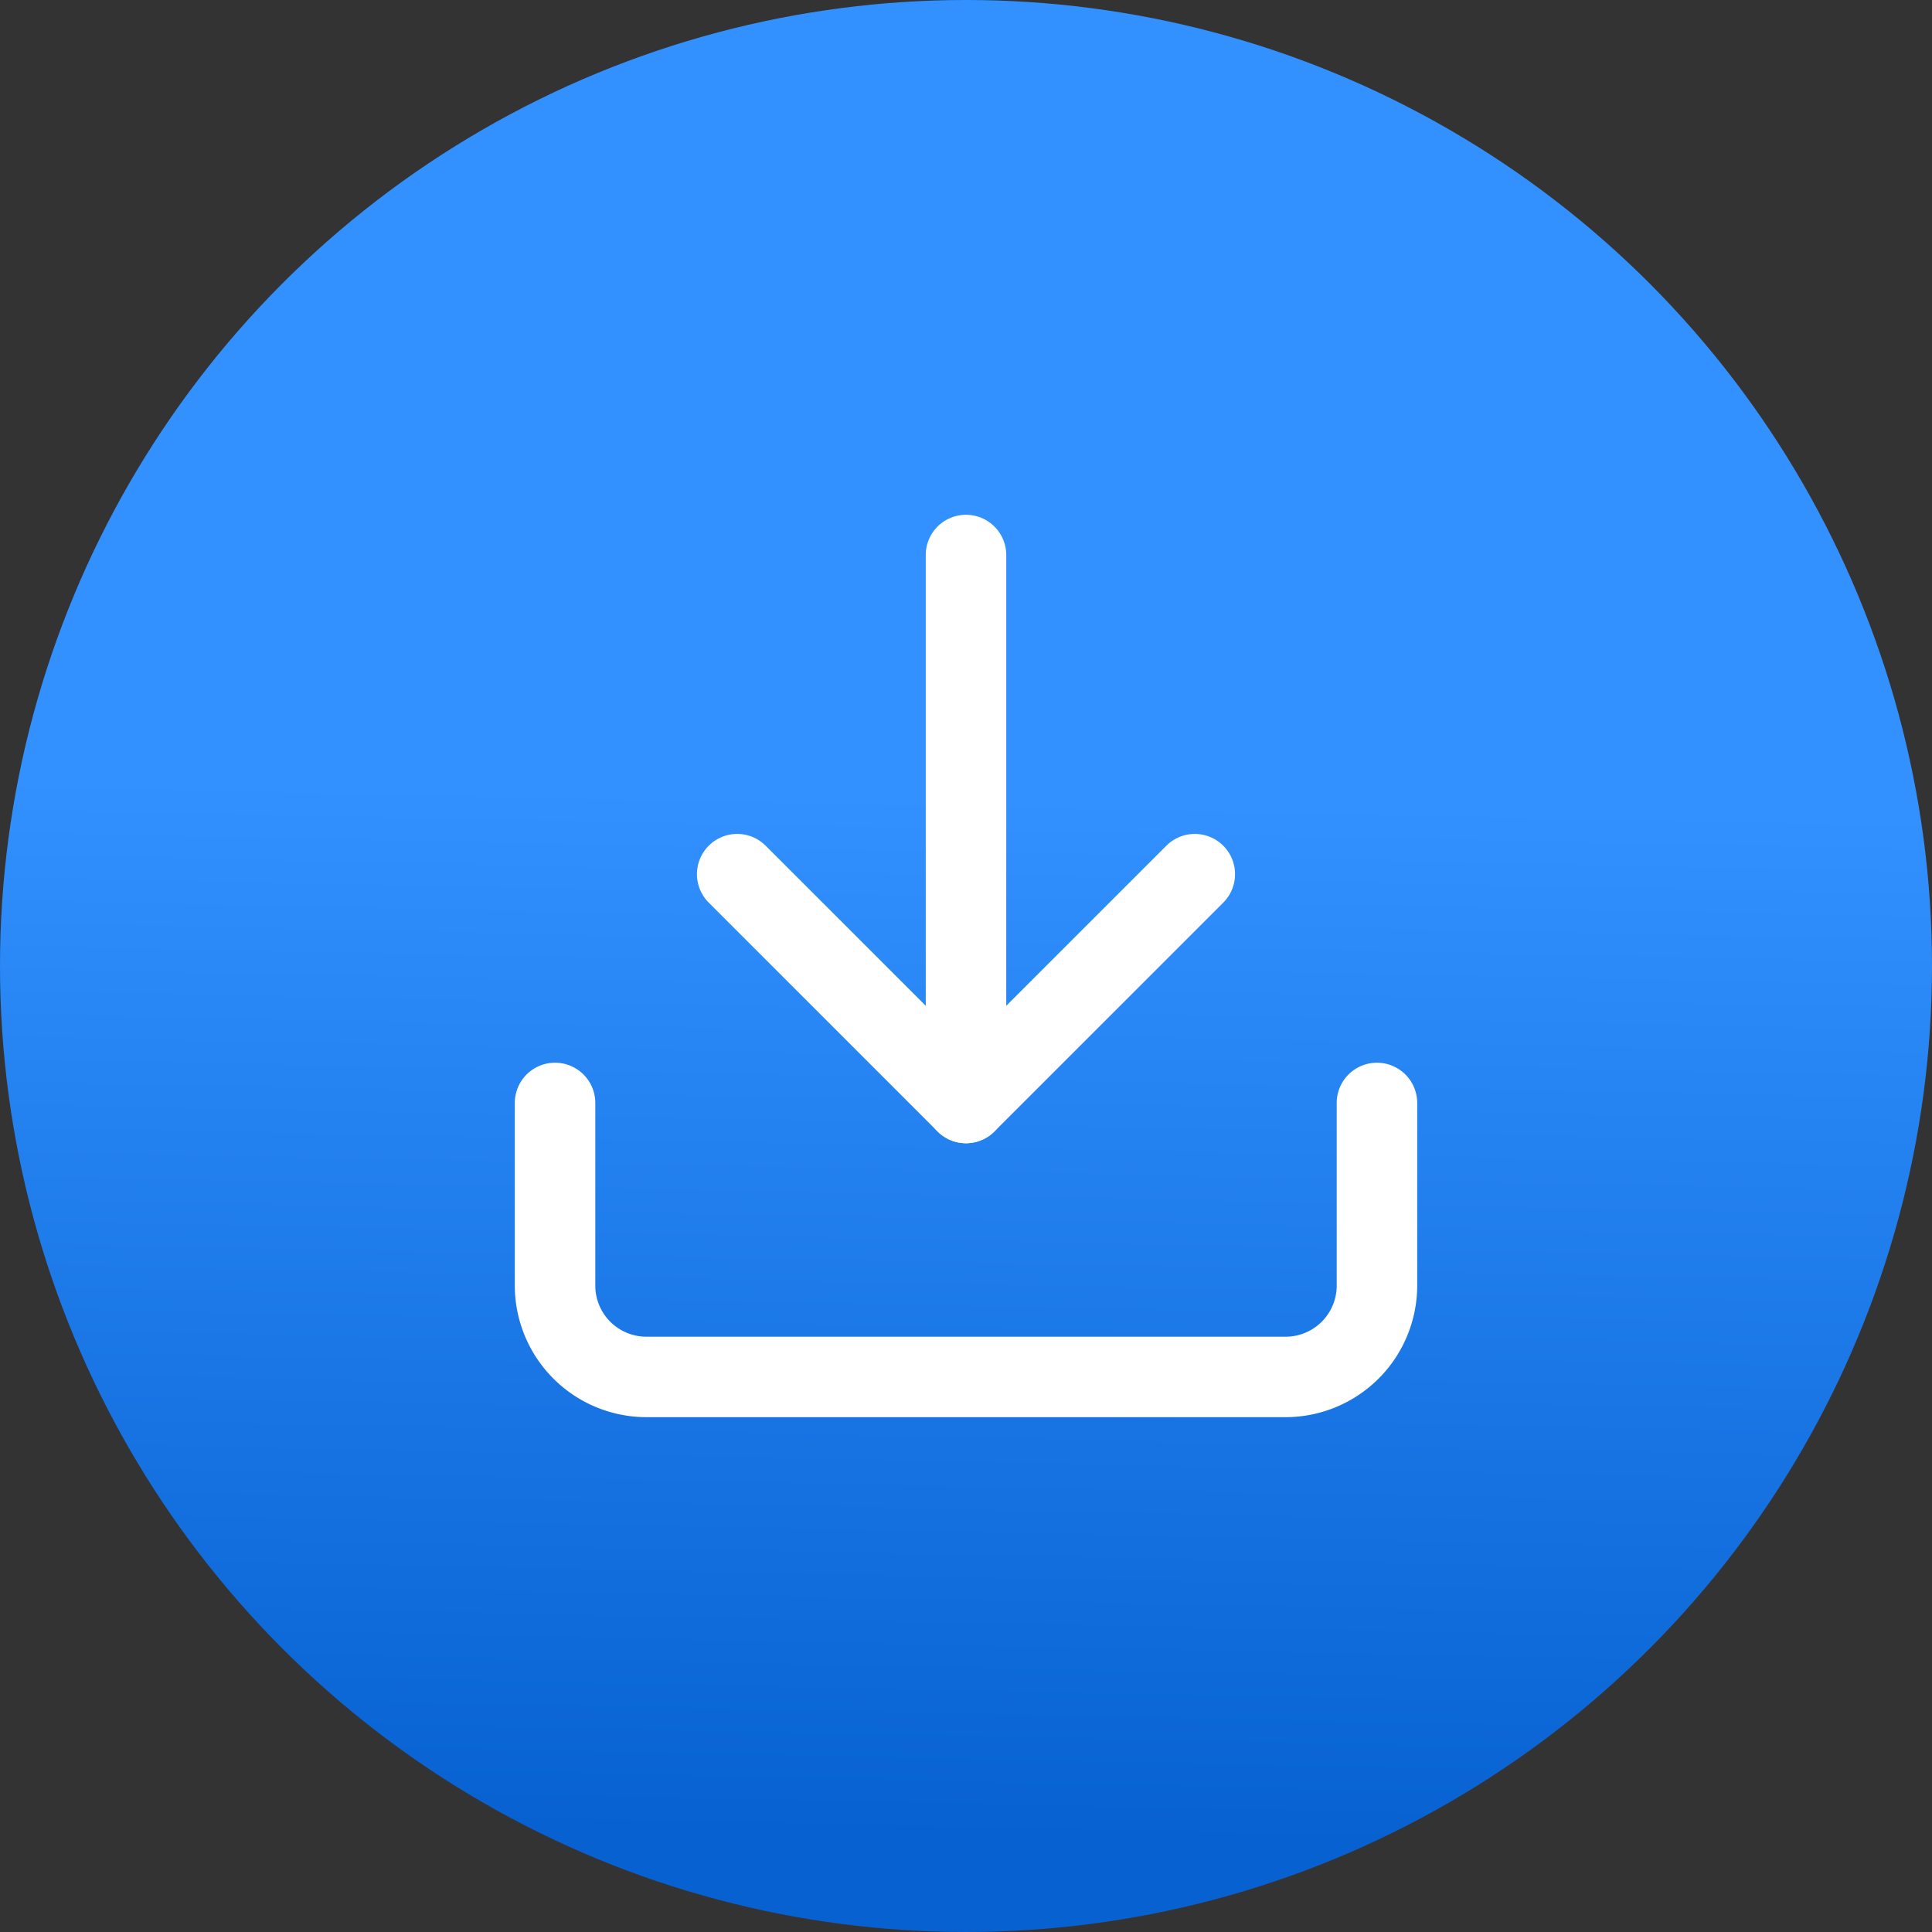 <svg xmlns="http://www.w3.org/2000/svg" xmlns:xlink="http://www.w3.org/1999/xlink" width="48" height="48" viewBox="0 0 48 48"><rect x="0" y="0" width="48" height="48" fill="#333333" stroke="none"/><defs><linearGradient id="a" x1="0.583" y1="0.414" x2="0.572" y2="0.949" gradientUnits="objectBoundingBox"><stop offset="0" stop-color="#3291ff"/><stop offset="1" stop-color="#0761d1"/></linearGradient></defs><g transform="translate(-104 -1861)"><circle cx="24" cy="24" r="24" transform="translate(104 1861)" fill="url(#a)"/><g transform="translate(113.29 1870.29)"><path d="M22.651,30.306H6.769A3.273,3.273,0,0,1,3.5,27.038V22.5a1,1,0,1,1,2,0v4.538a1.27,1.27,0,0,0,1.269,1.269H22.651a1.27,1.27,0,0,0,1.269-1.269V22.5a1,1,0,0,1,2,0v4.538A3.273,3.273,0,0,1,22.651,30.306Z" transform="translate(0 -4.387)" fill="#fff"/><path d="M16.172,21.672a1,1,0,0,1-.707-.293L9.793,15.707a1,1,0,1,1,1.414-1.414l4.965,4.965,4.965-4.965a1,1,0,1,1,1.414,1.414l-5.672,5.672A1,1,0,0,1,16.172,21.672Z" transform="translate(-1.462 -2.559)" fill="#fff"/><path d="M18,19.113a1,1,0,0,1-1-1V4.5a1,1,0,0,1,2,0V18.113A1,1,0,0,1,18,19.113Z" transform="translate(-3.29)" fill="#fff"/></g></g></svg>
